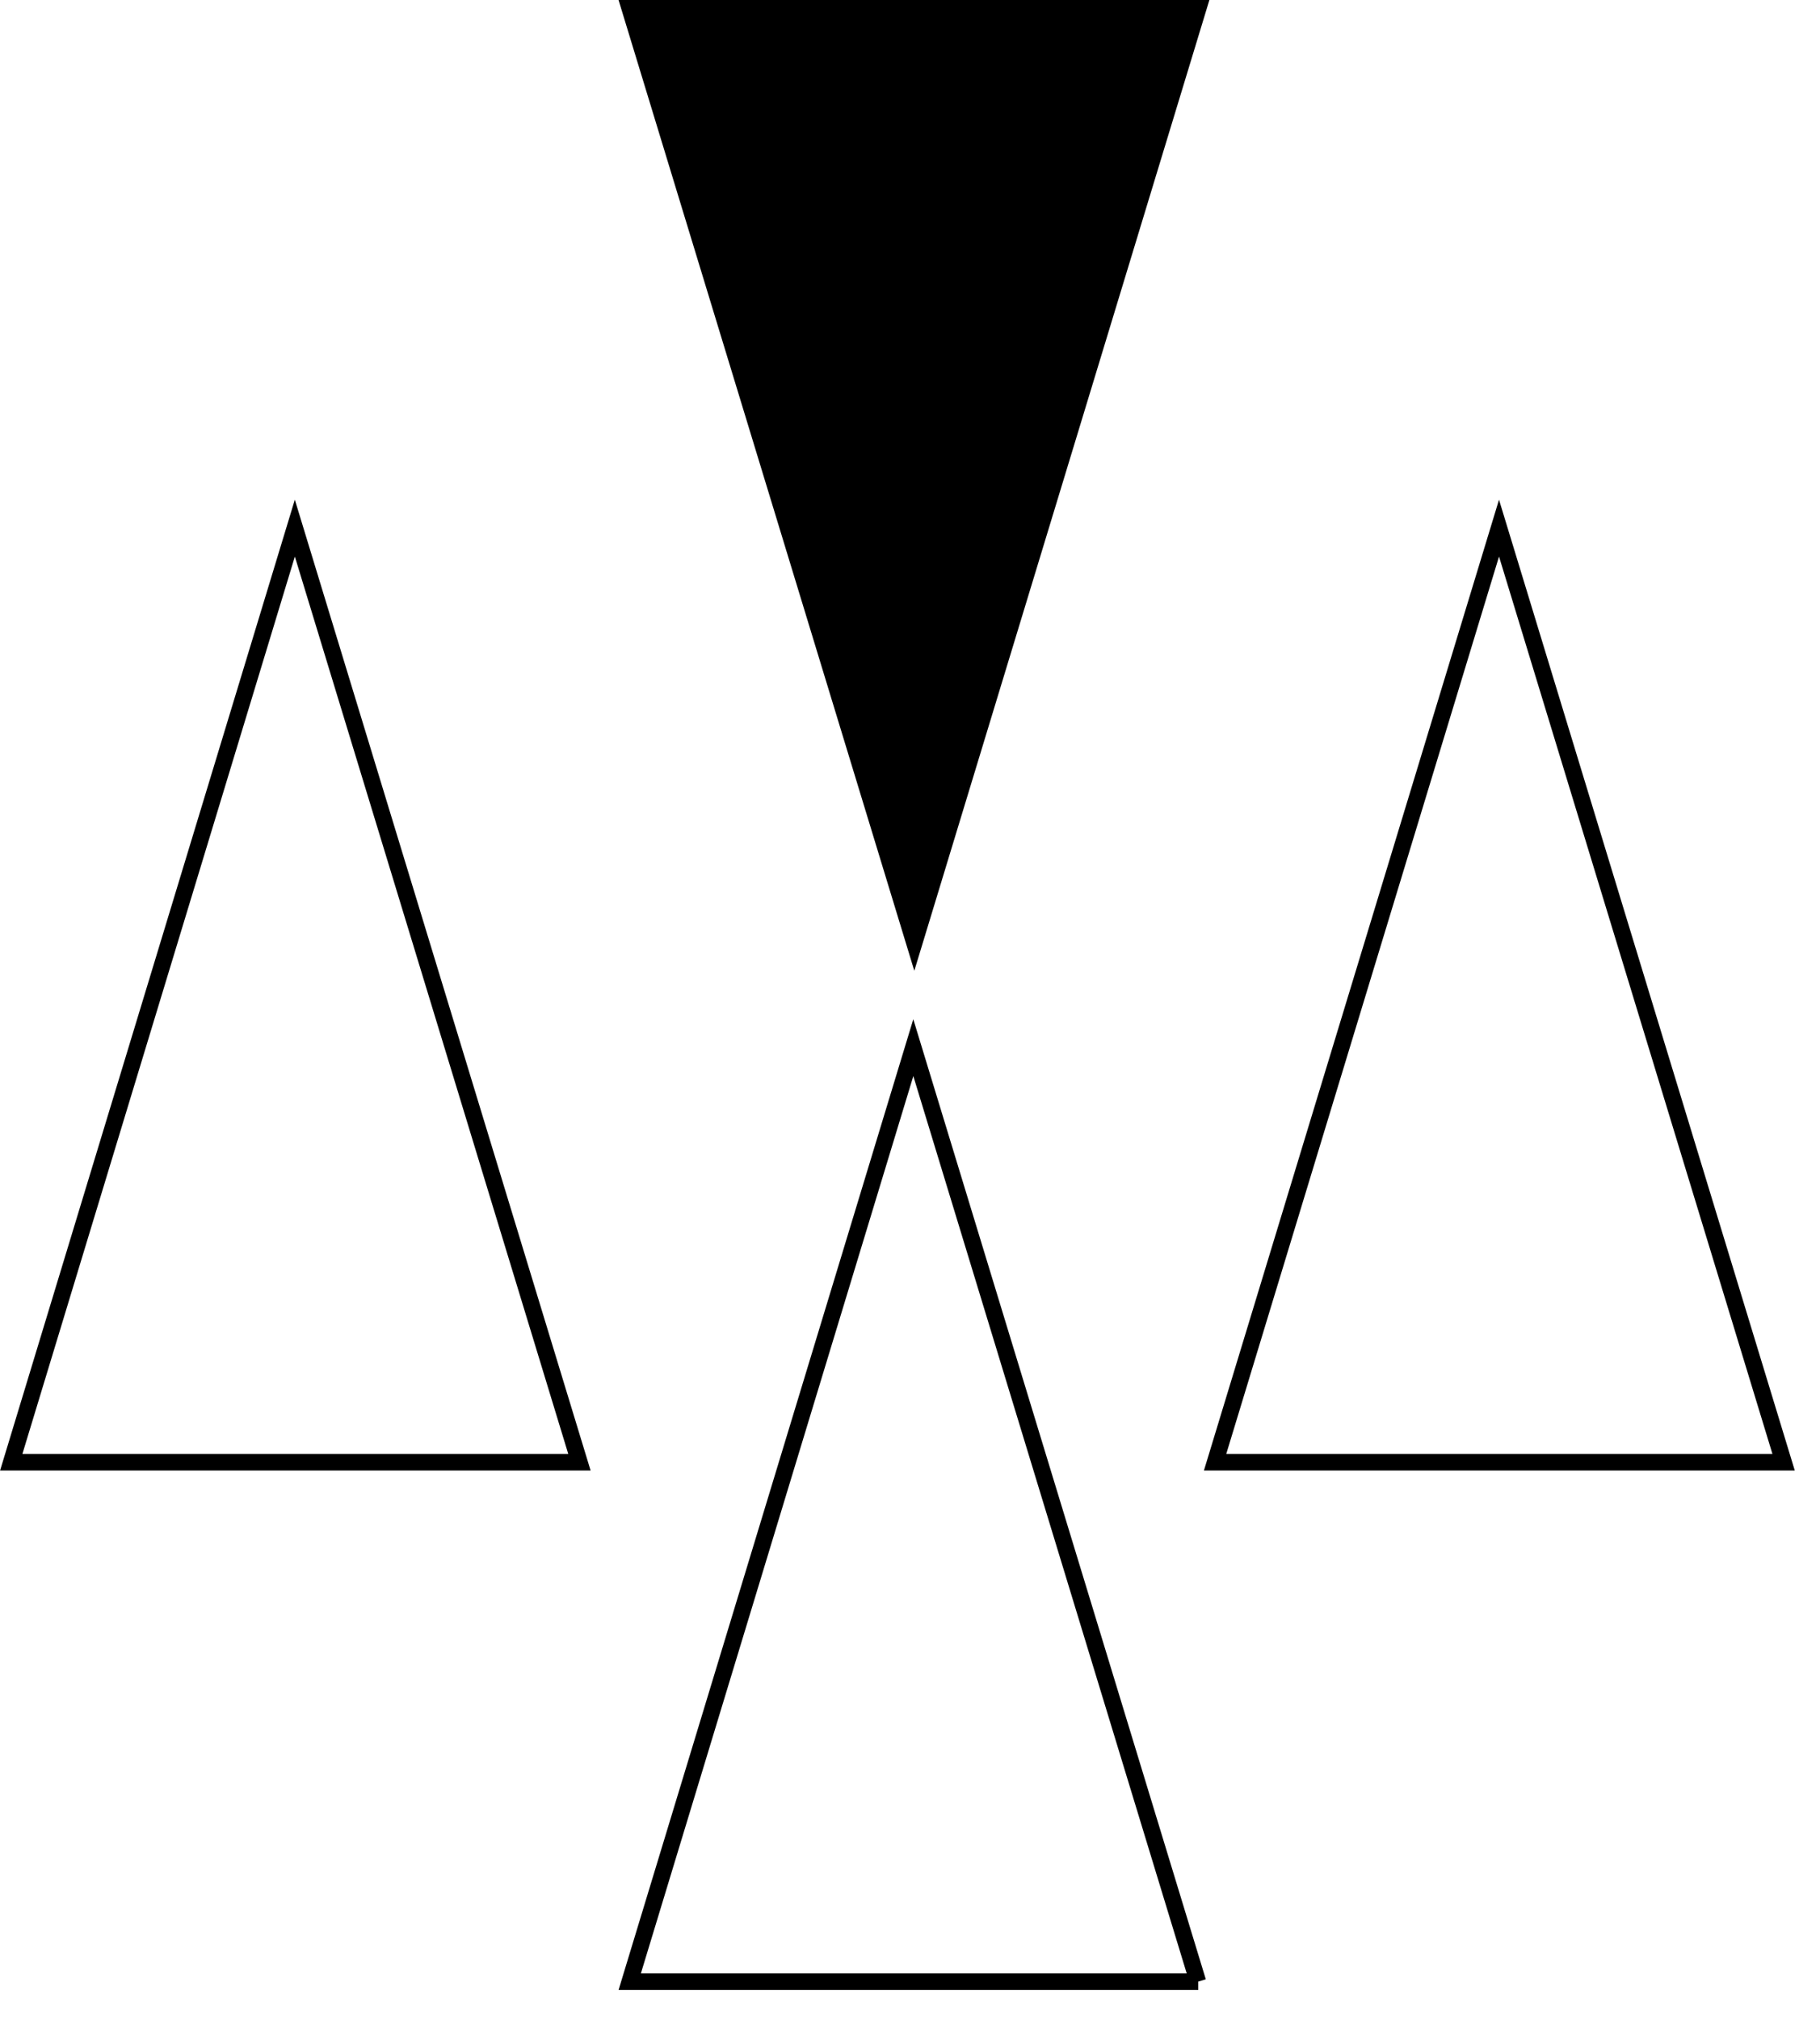 <svg width="55" height="61" viewBox="0 0 55 61" fill="none" xmlns="http://www.w3.org/2000/svg">
<path d="M53.9 44.16H36.72L45.3 15.95L53.9 44.16Z" stroke="black" stroke-width="0.5" stroke-miterlimit="10"/>
<path d="M17.51 44.16H0.34L8.91 15.95L17.51 44.16Z" stroke="black" stroke-width="0.5" stroke-miterlimit="10"/>
<path d="M36.21 59.85H19.03L27.6 31.64L36.2 59.85H36.21Z" stroke="black" stroke-width="0.5" stroke-miterlimit="10"/>
<path d="M19.03 0.25H36.21L27.63 28.46L19.03 0.25Z" fill="black" stroke="black" stroke-width="0.5" stroke-miterlimit="10"/>
</svg>
